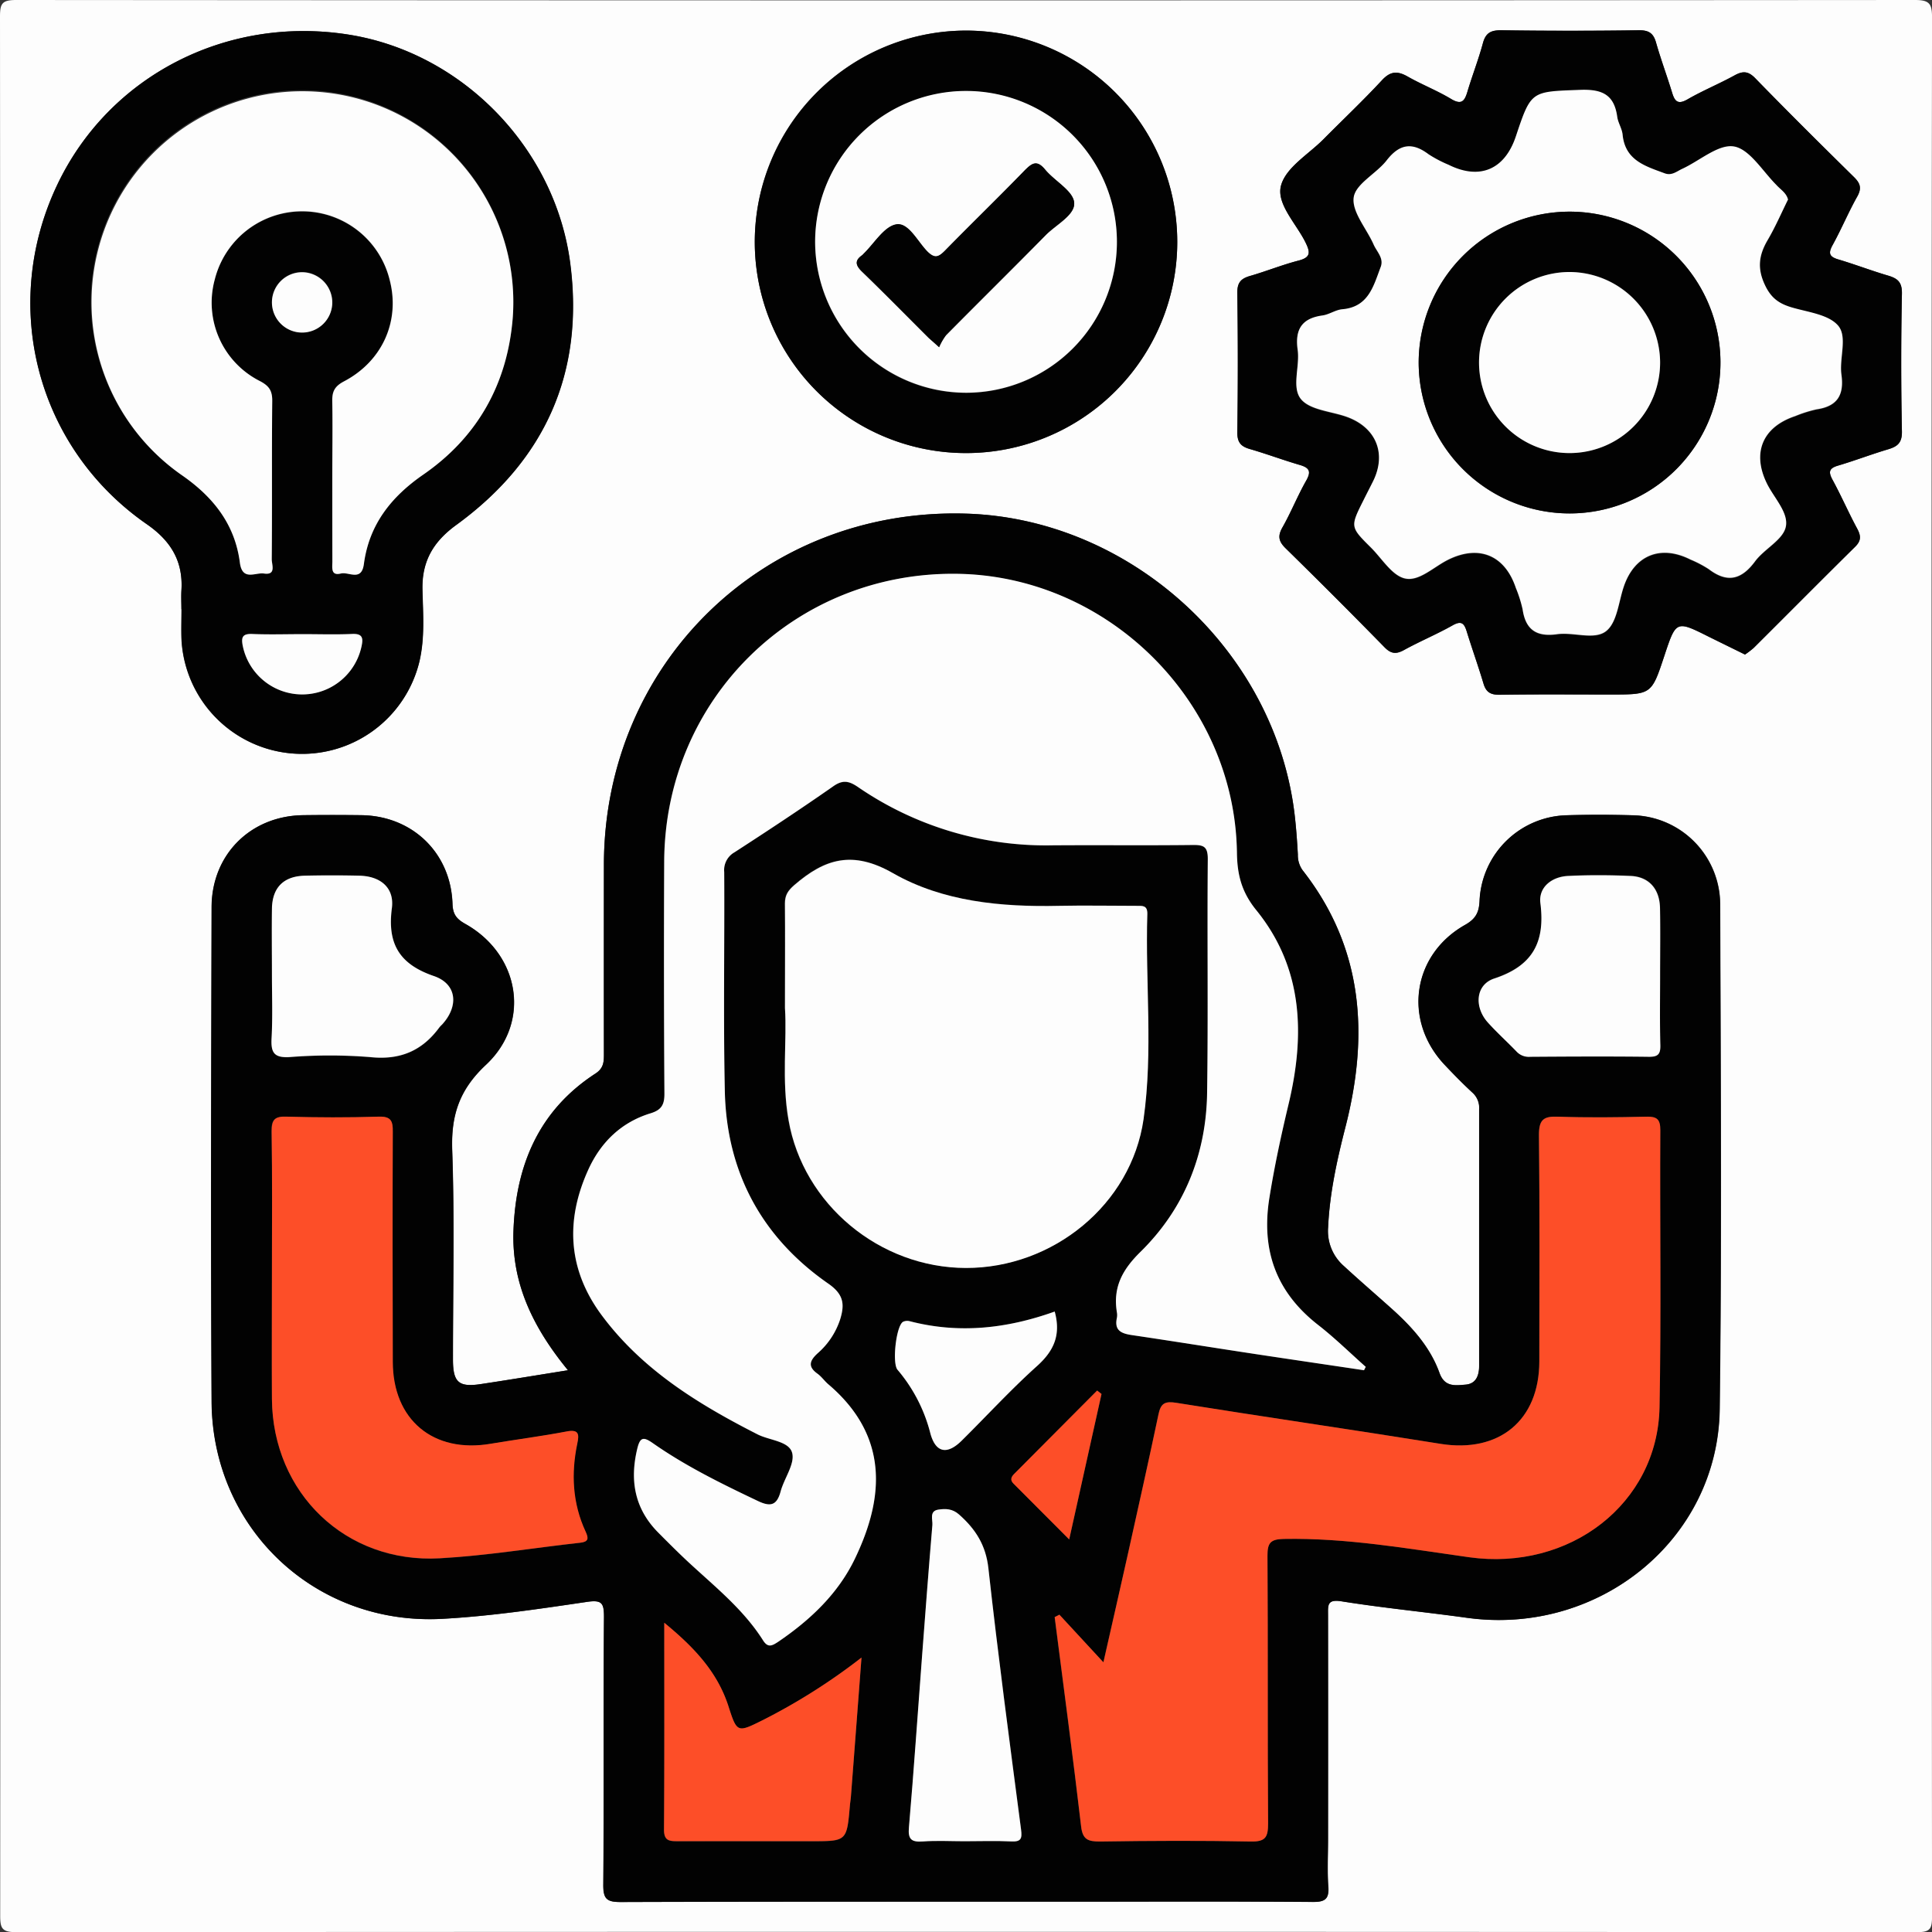 <svg xmlns="http://www.w3.org/2000/svg" viewBox="0 0 512.17 512.22"><rect x="0" y="0" width="512.17" height="512.22" fill="#333333" stroke="none"/><defs><style>.cls-1{fill:#fdfdfd;}.cls-2{fill:#020202;}.cls-3{fill:#fd4e28;}</style></defs><title>Ресурс 2skills</title><g id="Слой_2" data-name="Слой 2"><g id="Слой_1-2" data-name="Слой 1"><path class="cls-1" d="M513,257.51q0,125.73.09,251.44c0,3.32-.52,4.15-4,4.15q-251.94-.17-503.88,0c-3.82,0-4.25-1.05-4.25-4.44Q1.06,257,.91,5.3C.91,1.82,1.46.89,5.2.89q251.69.19,503.38,0c3.92,0,4.51,1.08,4.51,4.69Q512.91,131.55,513,257.51ZM151.48,364.14c-8.18,1.31-15.55,2.53-22.92,3.66-6,.93-7.54-.39-7.55-6.48,0-18.5.45-37-.2-55.48-.33-9.25,1.85-16,8.89-22.61,12.12-11.28,9.05-29.31-5.43-37.41-2.24-1.26-3.29-2.46-3.38-5.27C120.46,227,110.28,217.21,96.78,217q-7.74-.1-15.49,0c-13.93.19-24.24,10.46-24.26,24.45-.08,43.66-.22,87.32,0,131,.2,33.72,27.57,59.48,61.27,57.59,12.78-.71,25.51-2.61,38.18-4.48,4-.6,4.59.27,4.57,4-.16,23.66,0,47.33-.18,71,0,3.8,1,4.58,4.64,4.56C206.69,505,247.85,505,289,505c20,0,40-.08,60,.08,3.26,0,4.31-.81,4.07-4.09-.29-4.14-.07-8.33-.07-12.49q0-29.75,0-59.49c0-2.52-.29-4.24,3.56-3.63,11,1.76,22.12,2.83,33.17,4.36,35,4.88,66.67-20.7,67.1-55.35.56-44.65.26-89.31.12-134A23.69,23.69,0,0,0,433.66,217c-5.82-.16-11.66-.17-17.49,0a23.74,23.74,0,0,0-23,22.54c-.12,3.21-1,4.91-3.87,6.53-14,7.9-16.44,25.22-5.47,37,2.39,2.55,4.85,5.05,7.41,7.42a5.37,5.37,0,0,1,1.82,4.36q-.07,34,0,68c0,2.61-.77,4.86-3.62,5.09-2.66.21-5.53.73-6.9-3.09-2.54-7.06-7.54-12.47-13.06-17.38-4.11-3.66-8.27-7.24-12.33-11A12.31,12.31,0,0,1,353,326.28c.41-9,2.34-17.79,4.57-26.5,6.27-24.4,4.85-47.53-11.33-68.18a6.83,6.83,0,0,1-1.26-4.16c-.19-3.49-.44-7-.84-10.45-5.08-43.6-43.53-78.76-87.4-79.94C203.43,135.61,161.14,176.67,161,230q-.06,25,0,50c0,2.16.08,4-2.25,5.5-15,9.74-21.08,24.25-21.72,41.53C136.52,341.09,142.22,352.84,151.48,364.14ZM49,162.4h0c0,2.67-.08,5.33,0,8a32,32,0,0,0,63.08,5.78c1.45-6.27.94-12.61.79-18.91-.19-7.55,2.83-12.75,8.93-17.19,23.56-17.14,34-40.34,30.25-69.37-4-30.65-28.68-55.88-58.73-60.64C61,4.94,29.78,21,16.07,49.92.84,82,10.66,119.63,39.84,139.86c6.38,4.42,9.66,9.82,9.17,17.54C48.91,159.06,49,160.73,49,162.4Zm414.51,12a22.79,22.79,0,0,0,2.32-1.76c9-8.94,17.88-17.93,26.9-26.82,1.62-1.61,1.54-2.89.52-4.78-2.29-4.24-4.21-8.68-6.51-12.9-1.17-2.14-1-3.11,1.46-3.82,4.46-1.32,8.81-3,13.27-4.32,2.48-.74,3.7-1.7,3.64-4.75q-.39-18.24,0-36.49c.06-3-1.06-4-3.6-4.78-4.46-1.31-8.81-3-13.27-4.31-2.35-.7-2.72-1.6-1.51-3.8,2.33-4.21,4.18-8.69,6.54-12.88,1.23-2.2.81-3.49-.86-5.14-8.79-8.65-17.54-17.33-26.14-26.17-1.9-2-3.33-2-5.56-.78-4.07,2.24-8.39,4-12.42,6.33-2.54,1.46-3.39.59-4.1-1.77-1.36-4.45-3-8.81-4.26-13.28-.7-2.45-1.87-3.3-4.51-3.26q-18.26.24-36.49,0c-2.8,0-4.16.69-4.9,3.44-1.17,4.33-2.81,8.52-4.09,12.81-.75,2.51-1.54,3.65-4.36,1.95-3.69-2.22-7.75-3.8-11.5-5.93-2.71-1.54-4.58-1.44-6.83,1-5,5.38-10.32,10.41-15.48,15.62-4,4-10,7.53-11.26,12.29s4,10,6.5,15.07c1.32,2.69,1.37,4-1.89,4.82-4.33,1.12-8.51,2.82-12.81,4.06-2.37.69-3.42,1.7-3.38,4.43q.27,18.49,0,37c0,2.7.94,3.77,3.34,4.46,4.46,1.29,8.82,2.93,13.28,4.23,2.57.76,3,1.78,1.63,4.16-2.28,4.05-4,8.39-6.32,12.44-1.31,2.33-.92,3.73.94,5.54q13.21,12.93,26.14,26.16c1.7,1.73,3.05,1.92,5.17.75,4.22-2.32,8.69-4.18,12.88-6.54,2.36-1.32,3.1-.52,3.76,1.64,1.42,4.61,3.05,9.14,4.43,13.76.66,2.23,1.77,3,4.2,3,9.83-.16,19.66-.07,29.49-.07,10.87,0,10.87,0,14.27-10.28,3.11-9.38,3.11-9.38,11.84-5C457.09,171.26,460.22,172.79,463.51,174.41ZM257.11,9A56,56,0,1,0,313,65,56.16,56.16,0,0,0,257.11,9Z" transform="translate(-0.91 -0.89)"/><path class="cls-2" d="M151.48,364.14c-9.26-11.3-15-23.05-14.44-37.12.64-17.28,6.75-31.79,21.72-41.53,2.33-1.51,2.25-3.34,2.25-5.5q0-25,0-50c.14-53.33,42.43-94.39,95.71-92.95,43.87,1.18,82.32,36.34,87.4,79.94.4,3.47.65,7,.84,10.45a6.83,6.83,0,0,0,1.26,4.16c16.18,20.65,17.6,43.78,11.33,68.18-2.23,8.71-4.16,17.45-4.57,26.5a12.31,12.31,0,0,0,4.13,10.23c4.06,3.72,8.22,7.3,12.33,11,5.52,4.91,10.52,10.32,13.06,17.38,1.37,3.82,4.24,3.3,6.9,3.09,2.85-.23,3.62-2.48,3.62-5.09q0-34,0-68a5.37,5.37,0,0,0-1.82-4.36c-2.56-2.37-5-4.87-7.41-7.42-11-11.75-8.5-29.07,5.47-37,2.87-1.62,3.75-3.32,3.87-6.53a23.74,23.74,0,0,1,23-22.54c5.83-.18,11.67-.17,17.49,0a23.69,23.69,0,0,1,23.27,23.38c.14,44.66.44,89.32-.12,134-.43,34.65-32.09,60.23-67.1,55.35-11-1.53-22.16-2.6-33.17-4.36-3.85-.61-3.57,1.11-3.56,3.63q.06,29.75,0,59.49c0,4.16-.22,8.35.07,12.49.24,3.28-.81,4.12-4.07,4.09-20-.16-40-.08-60-.08-41.16,0-82.32-.05-123.47.09-3.67,0-4.68-.76-4.64-4.56.2-23.66,0-47.33.18-71,0-3.72-.55-4.59-4.57-4-12.67,1.87-25.4,3.77-38.18,4.48-33.7,1.89-61.07-23.87-61.27-57.59-.25-43.66-.11-87.32,0-131,0-14,10.33-24.26,24.26-24.45q7.74-.1,15.49,0c13.5.2,23.68,10,24.11,23.54.09,2.81,1.14,4,3.38,5.27,14.48,8.1,17.55,26.13,5.43,37.41-7,6.56-9.22,13.36-8.89,22.61.65,18.47.18,37,.2,55.48,0,6.09,1.53,7.41,7.55,6.48C135.93,366.67,143.3,365.45,151.48,364.14Zm211,0,.47-.87c-4.18-3.71-8.18-7.65-12.58-11.08-11.24-8.75-15.23-19.93-12.93-33.94,1.34-8.23,3.09-16.34,5-24.42,4.43-18.42,4-36.23-8.51-51.63-3.88-4.79-5.05-9.35-5.13-15.22-.55-40.12-34.18-73.45-74.28-73.95-43-.54-77.37,33.23-77.55,76.31q-.14,30.75.06,61.49c0,2.95-.8,4.34-3.67,5.22-7.77,2.37-13.21,7.68-16.51,14.94-6.13,13.48-5.43,26.52,3.58,38.63,10.74,14.44,25.56,23.54,41.26,31.53,3.2,1.63,8.38,1.79,9.2,4.92.78,2.93-2.12,6.73-3.06,10.25-1,3.67-2.66,4.11-6,2.52-9.62-4.57-19.17-9.25-27.91-15.37-2.52-1.76-3.37-1.55-4.12,1.62-2,8.43-.62,15.85,5.59,22.11,2.81,2.83,5.64,5.67,8.58,8.37,6.86,6.31,14.15,12.21,19.21,20.21,1.32,2.08,2.46,1.43,4,.38,8.54-5.81,15.93-12.78,20.41-22.16,6.7-14,10.24-31.36-7.11-46.11-1-.86-1.79-2-2.85-2.79-2.64-1.89-2.09-3.47,0-5.41a20.21,20.21,0,0,0,6-9.06c1.2-3.92.95-6.57-3.14-9.41-17.69-12.29-27-29.58-27.45-51.13-.41-19.32,0-38.66-.16-58a5.41,5.41,0,0,1,2.74-5.24c8.8-5.7,17.55-11.47,26.14-17.47,2.54-1.77,4.2-1.45,6.6.19A88.05,88.05,0,0,0,280.13,225c12.33-.12,24.66.06,37-.09,2.86,0,4,.39,4,3.7-.18,20.66.12,41.33-.18,62-.24,16.31-6.06,30.77-17.68,42.18-4.87,4.79-7.3,9.43-6.24,16a4.15,4.15,0,0,1,0,1.49c-.74,3.4,1.24,4.16,4.05,4.57,10.87,1.58,21.71,3.33,32.57,5C343.24,361.29,352.88,362.7,362.51,364.14Zm-80.75,64.8-1.25.64c2.36,18.47,4.83,36.92,7,55.42.42,3.58,1.87,4.11,5,4.07,13.33-.17,26.66-.24,40,0,3.9.08,4.59-1.16,4.57-4.76-.16-23.65,0-47.3-.16-70.95,0-3.41.74-4.43,4.33-4.5,16.58-.31,32.83,2.57,49.12,4.85,26.62,3.73,50-14.14,50.48-39.77.47-24.47.08-49,.21-73.45,0-2.92-.93-3.63-3.69-3.57-7.83.16-15.67.25-23.48,0-3.82-.14-5,.8-5,4.85.23,20,.12,40,.1,60,0,15.68-10.68,24.38-26.21,21.88-23.31-3.75-46.69-7.13-70-10.87-3-.47-4.12.07-4.74,3-2.6,12.37-5.36,24.69-8.1,37-2,9.11-4.12,18.2-6.51,28.79ZM209,268.11c.58,8.45-.94,19.13.9,29.73,3.86,22.24,24.07,39.1,47,39.15,23.15,0,43.84-16.82,47.1-39.44,2.6-18,.49-36.24,1-54.37.07-2.38-1.31-2.19-2.87-2.19-6.83,0-13.66-.1-20.48,0-15.35.31-30.84-1.1-44.06-8.65-10.76-6.15-18.11-3.85-26.21,3.18-1.68,1.47-2.48,2.69-2.45,4.89C209.07,248.94,209,257.43,209,268.11ZM73,337.8c0,11.33-.08,22.66,0,34,.2,24.92,19.54,43.6,44.43,42.22,12.44-.69,24.8-2.75,37.2-4.12,2.24-.24,2.31-1.12,1.47-2.93-3.5-7.53-3.88-15.39-2.2-23.42.49-2.34.45-3.79-2.83-3.15-6.69,1.3-13.46,2.14-20.19,3.27-15.18,2.57-25.88-6.36-25.9-21.72,0-20.32,0-40.64,0-61,0-2.85-.42-4.14-3.74-4-8.15.26-16.32.23-24.48,0-3.09-.08-3.94.8-3.9,3.89C73.11,313.15,73,325.48,73,337.8ZM229.29,440.31a160.74,160.74,0,0,1-26.07,16.57c-6.85,3.41-6.93,3.49-9.22-3.67-2.95-9.21-9.22-15.7-17-22.09,0,18.88.06,36.85-.07,54.82,0,3,1.39,3.1,3.65,3.09,11.82-.07,23.64,0,35.47,0,9.34,0,9.34,0,10.16-9.5.08-.83.22-1.65.28-2.48Q227.91,458.68,229.29,440.31ZM256.56,489c4.16,0,8.32-.15,12.47.05,2.61.12,2.89-.75,2.58-3.14-3-23.08-6.1-46.15-8.66-69.27-.68-6.15-3.4-10.37-7.76-14.24-1.79-1.6-3.64-1.59-5.52-1.31-2.45.38-1.45,2.64-1.57,4.09-1,11.6-1.86,23.21-2.74,34.82-1.15,15.09-2.17,30.19-3.47,45.27-.28,3.22.64,4,3.69,3.79C249.22,488.79,252.9,489,256.56,489ZM73,259.17c0,5.66.21,11.32-.07,17-.19,3.67.55,5.21,4.71,5a134.61,134.61,0,0,1,21.44,0c7.92.84,13.78-1.66,18.35-7.9a6.69,6.69,0,0,1,.69-.72c4.47-4.86,4-10.74-2.14-12.86-9.17-3.16-12.4-8.57-11.16-18,.71-5.41-3-8.49-8.61-8.61q-7.23-.17-14.47,0c-5.58.13-8.6,3.11-8.71,8.68C72.92,247.53,73,253.35,73,259.17Zm368,.35c0-6,.1-12,0-18-.11-5.12-3-8.31-7.86-8.49-5.48-.21-11-.24-16.46,0-4.38.2-7.92,3-7.39,7.19,1.31,10.31-2,16.61-12.22,20-5,1.64-5.38,7.56-1.73,11.63,2.44,2.72,5.18,5.17,7.71,7.81a4.44,4.44,0,0,0,3.55,1.31c10.48,0,21-.1,31.44,0,2.41,0,3.11-.67,3.05-3.06C440.89,271.84,441,265.68,441,259.52ZM280.51,348.58c-12.68,4.54-25.39,5.94-38.4,2.55a2.57,2.57,0,0,0-1.86.18c-1.81,1.27-2.86,10.93-1.42,12.67a41.88,41.88,0,0,1,8.66,16.67c1.36,5.34,4.38,6.1,8.43,2.09,6.63-6.56,13-13.47,19.88-19.69C280.23,359.07,282.23,354.86,280.51,348.58Zm12.41,21.85-1.13-.91-22,22.11c-.82.82-1.1,1.64-.17,2.56L284.35,409C287.39,395.31,290.15,382.87,292.92,370.43Z" transform="translate(-0.91 -0.89)"/><path class="cls-2" d="M49,162.4c0-1.67-.09-3.34,0-5,.49-7.72-2.79-13.12-9.17-17.54C10.66,119.63.84,82,16.07,49.92,29.78,21,61,4.94,93.37,10.07c30.05,4.76,54.75,30,58.73,60.64,3.76,29-6.69,52.23-30.25,69.37-6.1,4.44-9.12,9.64-8.93,17.19.15,6.3.66,12.64-.79,18.91a32,32,0,0,1-63.08-5.78c-.1-2.67,0-5.33,0-8Zm40-34.61q0,11,0,22c0,1.58-.47,3.82,2.25,3.15,2.1-.51,5.48,2.22,6.11-2.53,1.38-10.4,7.18-17.77,15.74-23.69,14.39-9.94,22.29-24.06,23.71-41.45A56,56,0,1,0,49,126.77c8.42,5.81,14.18,13.06,15.5,23.27.65,5,4.09,2.55,6.37,2.88,3.33.49,2.08-2.31,2.08-3.77.09-14,0-28,.13-42,0-2.7-.83-4-3.24-5.23A23.29,23.29,0,0,1,57.84,75a23.89,23.89,0,0,1,46.34.12C107,85.91,102.31,96.61,92.06,102c-2.51,1.32-3.17,2.72-3.11,5.32C89.11,114.13,89,121,89,127.79ZM81.25,169c-4.49,0-9,.15-13.46-.05-2.69-.12-3,.93-2.54,3.21a16.08,16.08,0,0,0,31.49,0c.46-2.27.18-3.34-2.52-3.22C89.9,169.15,85.57,169,81.25,169ZM89,81.06A8,8,0,1,0,81.06,89,8.06,8.06,0,0,0,89,81.06Z" transform="translate(-0.91 -0.89)"/><path class="cls-2" d="M463.51,174.41c-3.29-1.62-6.42-3.15-9.54-4.7-8.73-4.37-8.73-4.37-11.84,5C438.73,185,438.73,185,427.86,185c-9.83,0-19.66-.09-29.49.07-2.43,0-3.54-.77-4.2-3-1.38-4.62-3-9.15-4.43-13.76-.66-2.16-1.4-3-3.76-1.64-4.19,2.36-8.66,4.22-12.88,6.54-2.12,1.17-3.47,1-5.17-.75Q355,159.26,341.79,146.3c-1.86-1.81-2.25-3.21-.94-5.54,2.28-4,4-8.39,6.32-12.44,1.34-2.38.94-3.4-1.63-4.16-4.46-1.3-8.82-2.94-13.28-4.23-2.4-.69-3.38-1.76-3.34-4.46q.25-18.5,0-37c0-2.73,1-3.74,3.38-4.43,4.3-1.24,8.48-2.94,12.81-4.06,3.26-.85,3.21-2.13,1.89-4.82-2.47-5-7.81-10.22-6.5-15.07s7.28-8.27,11.26-12.29c5.16-5.21,10.5-10.24,15.48-15.62,2.25-2.44,4.12-2.54,6.83-1,3.75,2.13,7.81,3.71,11.5,5.93,2.82,1.7,3.61.56,4.36-1.95,1.28-4.29,2.92-8.48,4.09-12.81.74-2.75,2.1-3.48,4.9-3.44q18.24.27,36.49,0c2.64,0,3.81.81,4.51,3.26,1.28,4.47,2.9,8.83,4.26,13.28.71,2.36,1.56,3.23,4.1,1.77,4-2.31,8.35-4.09,12.42-6.33,2.23-1.24,3.66-1.17,5.56.78,8.6,8.84,17.35,17.52,26.14,26.17,1.67,1.65,2.09,2.94.86,5.14-2.36,4.19-4.21,8.67-6.54,12.88-1.21,2.2-.84,3.1,1.51,3.8,4.46,1.33,8.81,3,13.27,4.31,2.54.75,3.66,1.79,3.6,4.78q-.36,18.24,0,36.49c.06,3-1.16,4-3.64,4.75-4.46,1.33-8.81,3-13.27,4.32-2.42.71-2.63,1.68-1.46,3.82,2.3,4.22,4.22,8.66,6.51,12.9,1,1.89,1.1,3.17-.52,4.78-9,8.89-17.93,17.88-26.9,26.82A22.79,22.79,0,0,1,463.51,174.41Zm11.4-120.62c-.45-1.76-2-2.63-3.12-3.77-3.64-3.65-7-9.44-11.18-10.16s-9.1,3.79-13.74,5.92c-1.46.67-2.78,1.9-4.66,1.19-5.11-1.91-10.48-3.43-11.15-10.25-.16-1.62-1.21-3.14-1.43-4.76-.81-5.93-4.1-7.33-9.86-7.11-12.93.49-12.94.15-17,12.3-2.95,8.85-9.59,11.67-17.84,7.56a33.07,33.07,0,0,1-5.28-2.77c-4.35-3.29-7.73-2.79-11.13,1.59-2.74,3.53-8.23,6.22-8.74,9.81-.54,3.82,3.4,8.25,5.26,12.46.84,1.91,2.79,3.59,1.89,6C365,76.8,363.7,82.38,356.73,83c-1.77.16-3.43,1.39-5.21,1.64-5.51.75-7.35,3.72-6.59,9.12.62,4.4-1.68,9.94.88,13.06,2.35,2.84,7.74,3.2,11.81,4.58,8,2.73,11,9.75,7.27,17.25-.81,1.63-1.66,3.25-2.47,4.89-3.58,7.12-3.59,7.14,1.91,12.6,2.95,2.93,5.6,7.45,9.06,8.22,3.74.83,7.66-3.15,11.49-5,8.14-4,15-1.16,17.88,7.49a34.1,34.1,0,0,1,1.8,5.69c.8,5.49,3.76,7.35,9.16,6.59,4.4-.62,9.94,1.68,13.06-.88,2.85-2.34,3.23-7.72,4.62-11.79,2.82-8.27,9.74-11.08,17.65-7.12a30.16,30.16,0,0,1,4.85,2.54c4.91,3.74,8.67,2.83,12.29-2.07,2.45-3.31,7.37-5.66,8.13-9.11.83-3.73-3.12-7.68-5-11.52-4-8.13-1.17-15,7.49-17.86a34.86,34.86,0,0,1,5.7-1.8c5.49-.8,7.32-3.81,6.57-9.19-.61-4.4,1.72-10-.88-13s-8-3.55-12.25-4.81c-3.35-1-5.49-2.44-7.13-5.91-2.13-4.5-1.63-8,.72-12C471.55,61.06,473.13,57.38,474.91,53.79Z" transform="translate(-0.91 -0.89)"/><path class="cls-2" d="M257.11,9A56,56,0,1,1,201,64.76,56.14,56.14,0,0,1,257.11,9ZM217,65a40,40,0,1,0,40-39.94A40.12,40.12,0,0,0,217,65Z" transform="translate(-0.91 -0.89)"/><path class="cls-1" d="M362.51,364.14c-9.63-1.44-19.27-2.85-28.9-4.31-10.86-1.64-21.7-3.39-32.57-5-2.81-.41-4.79-1.17-4.05-4.57a4.15,4.15,0,0,0,0-1.49c-1.06-6.57,1.37-11.21,6.24-16,11.62-11.41,17.44-25.87,17.68-42.18.3-20.66,0-41.33.18-62,0-3.31-1.11-3.73-4-3.7-12.33.15-24.66,0-37,.09a88.05,88.05,0,0,1-51.71-15.44c-2.4-1.64-4.06-2-6.6-.19-8.59,6-17.34,11.77-26.14,17.47a5.41,5.41,0,0,0-2.74,5.24c.11,19.33-.25,38.67.16,58,.45,21.55,9.76,38.84,27.45,51.13,4.09,2.84,4.34,5.49,3.14,9.41a20.21,20.21,0,0,1-6,9.06c-2.11,1.94-2.66,3.52,0,5.41,1.06.77,1.84,1.93,2.85,2.79,17.35,14.75,13.81,32.09,7.11,46.11-4.48,9.38-11.87,16.35-20.41,22.16-1.55,1-2.69,1.7-4-.38-5.06-8-12.35-13.9-19.21-20.21-2.94-2.7-5.77-5.54-8.58-8.37-6.21-6.26-7.58-13.68-5.59-22.11.75-3.17,1.6-3.38,4.12-1.62,8.74,6.12,18.29,10.8,27.91,15.37,3.34,1.59,5,1.15,6-2.52.94-3.52,3.84-7.32,3.06-10.25-.82-3.13-6-3.29-9.2-4.92-15.7-8-30.52-17.09-41.26-31.53-9-12.11-9.71-25.15-3.58-38.63,3.3-7.26,8.74-12.57,16.51-14.94,2.87-.88,3.69-2.27,3.67-5.22q-.21-30.75-.06-61.49c.18-43.08,34.54-76.85,77.55-76.31,40.1.5,73.73,33.83,74.28,73.95.08,5.87,1.25,10.43,5.13,15.22,12.5,15.4,12.94,33.21,8.51,51.63-1.93,8.08-3.68,16.19-5,24.42-2.3,14,1.69,25.19,12.93,33.94,4.4,3.43,8.4,7.37,12.58,11.08Z" transform="translate(-0.91 -0.89)"/><path class="cls-3" d="M281.76,428.94l11.67,12.63c2.39-10.59,4.48-19.68,6.51-28.79,2.74-12.34,5.5-24.66,8.1-37,.62-2.94,1.76-3.48,4.74-3,23.32,3.74,46.7,7.12,70,10.87,15.53,2.5,26.19-6.2,26.21-21.88,0-20,.13-40-.1-60,0-4,1.17-5,5-4.85,7.81.28,15.65.19,23.48,0,2.76-.06,3.7.65,3.69,3.57-.13,24.48.26,49-.21,73.45-.48,25.63-23.86,43.5-50.48,39.77-16.29-2.28-32.54-5.16-49.12-4.85-3.59.07-4.35,1.09-4.33,4.5.15,23.65,0,47.3.16,70.95,0,3.6-.67,4.84-4.57,4.76-13.32-.27-26.65-.2-40,0-3.16,0-4.61-.49-5-4.07-2.16-18.5-4.63-36.95-7-55.42Z" transform="translate(-0.91 -0.89)"/><path class="cls-1" d="M209,268.11c0-10.68.07-19.17,0-27.66,0-2.2.77-3.42,2.45-4.89,8.1-7,15.45-9.33,26.21-3.18,13.22,7.55,28.71,9,44.06,8.65,6.82-.14,13.65,0,20.48,0,1.56,0,2.94-.19,2.87,2.19-.56,18.13,1.55,36.36-1,54.37-3.26,22.62-24,39.48-47.1,39.44-22.91-.05-43.12-16.91-47-39.15C208.06,287.24,209.58,276.56,209,268.11Z" transform="translate(-0.91 -0.89)"/><path class="cls-3" d="M73,337.8c0-12.32.11-24.65-.07-37,0-3.09.81-4,3.9-3.89,8.16.22,16.33.25,24.48,0,3.32-.1,3.76,1.19,3.74,4-.1,20.33-.07,40.65,0,61,0,15.36,10.72,24.29,25.9,21.72,6.73-1.13,13.5-2,20.19-3.27,3.28-.64,3.32.81,2.83,3.15-1.68,8-1.3,15.89,2.2,23.42.84,1.81.77,2.69-1.47,2.93-12.4,1.37-24.76,3.43-37.2,4.12C92.56,415.38,73.22,396.7,73,371.78,72.93,360.46,73,349.13,73,337.8Z" transform="translate(-0.91 -0.89)"/><path class="cls-3" d="M229.29,440.31Q227.9,458.67,226.5,477c-.06.83-.2,1.65-.28,2.48-.82,9.5-.82,9.5-10.16,9.5-11.83,0-23.65,0-35.47,0-2.26,0-3.67-.11-3.65-3.09.13-18,.07-35.94.07-54.82,7.77,6.39,14,12.88,17,22.09,2.29,7.16,2.37,7.08,9.22,3.67A160.74,160.74,0,0,0,229.29,440.31Z" transform="translate(-0.91 -0.89)"/><path class="cls-1" d="M256.56,489c-3.66,0-7.34-.21-11,.06-3.05.22-4-.57-3.69-3.79,1.3-15.08,2.32-30.18,3.47-45.27.88-11.61,1.76-23.22,2.74-34.82.12-1.45-.88-3.71,1.57-4.09,1.88-.28,3.73-.29,5.52,1.31,4.36,3.87,7.08,8.09,7.76,14.24,2.56,23.12,5.64,46.19,8.66,69.27.31,2.39,0,3.26-2.58,3.14C264.88,488.85,260.72,489,256.56,489Z" transform="translate(-0.91 -0.89)"/><path class="cls-1" d="M73,259.17c0-5.82-.08-11.64,0-17.46.11-5.57,3.13-8.55,8.71-8.68q7.23-.17,14.47,0c5.59.12,9.32,3.2,8.61,8.61-1.24,9.46,2,14.87,11.16,18,6.14,2.12,6.61,8,2.14,12.86a6.69,6.69,0,0,0-.69.72c-4.57,6.24-10.43,8.74-18.35,7.9a134.61,134.61,0,0,0-21.44,0c-4.16.23-4.9-1.31-4.71-5C73.21,270.49,73,264.83,73,259.17Z" transform="translate(-0.91 -0.89)"/><path class="cls-1" d="M441,259.52c0,6.16-.1,12.32.06,18.47.06,2.39-.64,3.09-3.05,3.06-10.48-.13-21-.07-31.44,0a4.44,4.44,0,0,1-3.55-1.31c-2.53-2.64-5.27-5.09-7.71-7.81-3.65-4.07-3.25-10,1.73-11.63,10.24-3.37,13.53-9.67,12.22-20-.53-4.17,3-7,7.39-7.19,5.47-.27,11-.24,16.46,0,4.86.18,7.75,3.37,7.86,8.49C441.09,247.54,441,253.53,441,259.52Z" transform="translate(-0.91 -0.89)"/><path class="cls-1" d="M280.51,348.58c1.72,6.28-.28,10.49-4.71,14.47-6.93,6.22-13.25,13.13-19.88,19.69-4,4-7.07,3.25-8.43-2.09A41.88,41.88,0,0,0,238.83,364c-1.44-1.74-.39-11.4,1.42-12.67a2.57,2.57,0,0,1,1.86-.18C255.12,354.52,267.83,353.12,280.51,348.58Z" transform="translate(-0.91 -0.89)"/><path class="cls-3" d="M292.92,370.43c-2.77,12.44-5.53,24.88-8.57,38.56l-14.77-14.8c-.93-.92-.65-1.74.17-2.56l22-22.11Z" transform="translate(-0.91 -0.89)"/><path class="cls-1" d="M89,127.79c0-6.83.11-13.66,0-20.48-.06-2.6.6-4,3.11-5.32,10.25-5.38,14.91-16.08,12.12-26.85A23.89,23.89,0,0,0,57.84,75a23.29,23.29,0,0,0,12,26.93c2.41,1.28,3.26,2.53,3.24,5.23-.15,14,0,28-.13,42,0,1.46,1.25,4.26-2.08,3.77-2.28-.33-5.72,2.07-6.37-2.88-1.32-10.21-7.08-17.46-15.5-23.27a55.91,55.91,0,1,1,87.83-41.52c-1.42,17.39-9.32,31.51-23.71,41.45-8.56,5.92-14.36,13.29-15.74,23.69-.63,4.75-4,2-6.11,2.53-2.72.67-2.25-1.57-2.25-3.15Q89,138.79,89,127.79Z" transform="translate(-0.91 -0.89)"/><path class="cls-1" d="M81.25,169c4.32,0,8.65.15,13-.05,2.7-.12,3,1,2.52,3.22a16.08,16.08,0,0,1-31.49,0c-.46-2.28-.15-3.33,2.54-3.21C72.27,169.15,76.76,169,81.25,169Z" transform="translate(-0.91 -0.89)"/><path class="cls-1" d="M89,81.06a8,8,0,1,1-7.79-8A8.07,8.07,0,0,1,89,81.06Z" transform="translate(-0.91 -0.89)"/><path class="cls-1" d="M474.91,53.79c-1.78,3.59-3.36,7.27-5.38,10.69-2.35,4-2.85,7.52-.72,12,1.64,3.47,3.78,4.93,7.13,5.91,4.27,1.26,9.71,1.86,12.25,4.81s.27,8.65.88,13c.75,5.38-1.08,8.39-6.57,9.19a34.86,34.86,0,0,0-5.7,1.8c-8.66,2.9-11.48,9.73-7.49,17.86,1.89,3.84,5.84,7.79,5,11.52-.76,3.45-5.68,5.8-8.13,9.11-3.62,4.9-7.38,5.81-12.29,2.07a30.16,30.16,0,0,0-4.85-2.54c-7.91-4-14.83-1.15-17.65,7.12-1.39,4.07-1.77,9.45-4.62,11.79-3.12,2.56-8.66.26-13.06.88-5.4.76-8.36-1.1-9.16-6.59a34.1,34.1,0,0,0-1.8-5.69c-2.89-8.65-9.74-11.49-17.88-7.49-3.83,1.88-7.75,5.86-11.49,5-3.46-.77-6.11-5.29-9.06-8.22-5.5-5.46-5.49-5.48-1.91-12.6.81-1.64,1.66-3.26,2.47-4.89,3.74-7.5.76-14.52-7.27-17.25-4.07-1.38-9.46-1.74-11.81-4.58-2.56-3.12-.26-8.66-.88-13.06-.76-5.4,1.08-8.37,6.59-9.12,1.78-.25,3.44-1.48,5.21-1.64,7-.59,8.3-6.17,10.21-11.21.9-2.37-1.05-4.05-1.89-6-1.86-4.21-5.8-8.64-5.26-12.46.51-3.59,6-6.28,8.74-9.81,3.4-4.38,6.78-4.88,11.13-1.59a33.07,33.07,0,0,0,5.28,2.77c8.25,4.11,14.89,1.29,17.84-7.56,4.05-12.15,4.06-11.81,17-12.3,5.76-.22,9.05,1.18,9.86,7.11.22,1.62,1.27,3.14,1.43,4.76.67,6.82,6,8.34,11.15,10.25,1.88.71,3.2-.52,4.66-1.19,4.64-2.13,9.63-6.64,13.74-5.92s7.54,6.51,11.18,10.16C472.93,51.16,474.46,52,474.91,53.79ZM377,97.08A40,40,0,1,0,416.91,57,40.11,40.11,0,0,0,377,97.08Z" transform="translate(-0.91 -0.89)"/><path class="cls-1" d="M217,65A40,40,0,1,1,257,105,40.11,40.11,0,0,1,217,65Zm32.85,28a15,15,0,0,1,1.86-3.23c8.77-8.87,17.65-17.62,26.4-26.51,2.77-2.82,7.88-5.36,7.55-8.64-.31-3.11-5.16-5.65-7.69-8.71-2.16-2.61-3.46-1.81-5.43.22-6.94,7.16-14.12,14.09-21.09,21.23-1.71,1.75-2.76,2.27-4.74.22-2.61-2.69-5.1-7.7-8.22-7.15s-5.82,5.05-8.68,7.82a2.89,2.89,0,0,1-.35.35c-2,1.42-1.76,2.65-.06,4.31,6,5.78,11.8,11.71,17.69,17.58C247.66,91,248.28,91.49,249.86,92.92Z" transform="translate(-0.91 -0.89)"/><path class="cls-2" d="M377,97.08A40,40,0,1,1,417.08,137,40.09,40.09,0,0,1,377,97.08Zm64-.21A24,24,0,1,0,416.87,121,24.08,24.08,0,0,0,441,96.87Z" transform="translate(-0.91 -0.89)"/><path class="cls-2" d="M249.86,92.92c-1.58-1.43-2.2-2-2.76-2.51-5.89-5.87-11.72-11.8-17.69-17.58-1.7-1.66-2-2.89.06-4.31a2.89,2.89,0,0,0,.35-.35c2.86-2.77,5.43-7.25,8.68-7.82s5.61,4.46,8.22,7.15c2,2,3,1.53,4.74-.22,7-7.14,14.15-14.07,21.09-21.23,2-2,3.27-2.83,5.43-.22,2.53,3.06,7.38,5.6,7.69,8.71.33,3.28-4.78,5.82-7.55,8.64-8.75,8.89-17.63,17.64-26.4,26.51A15,15,0,0,0,249.86,92.92Z" transform="translate(-0.91 -0.89)"/><path class="cls-1" d="M441,96.87A24,24,0,1,1,417.12,73,24.11,24.11,0,0,1,441,96.87Z" transform="translate(-0.91 -0.89)"/></g></g></svg>